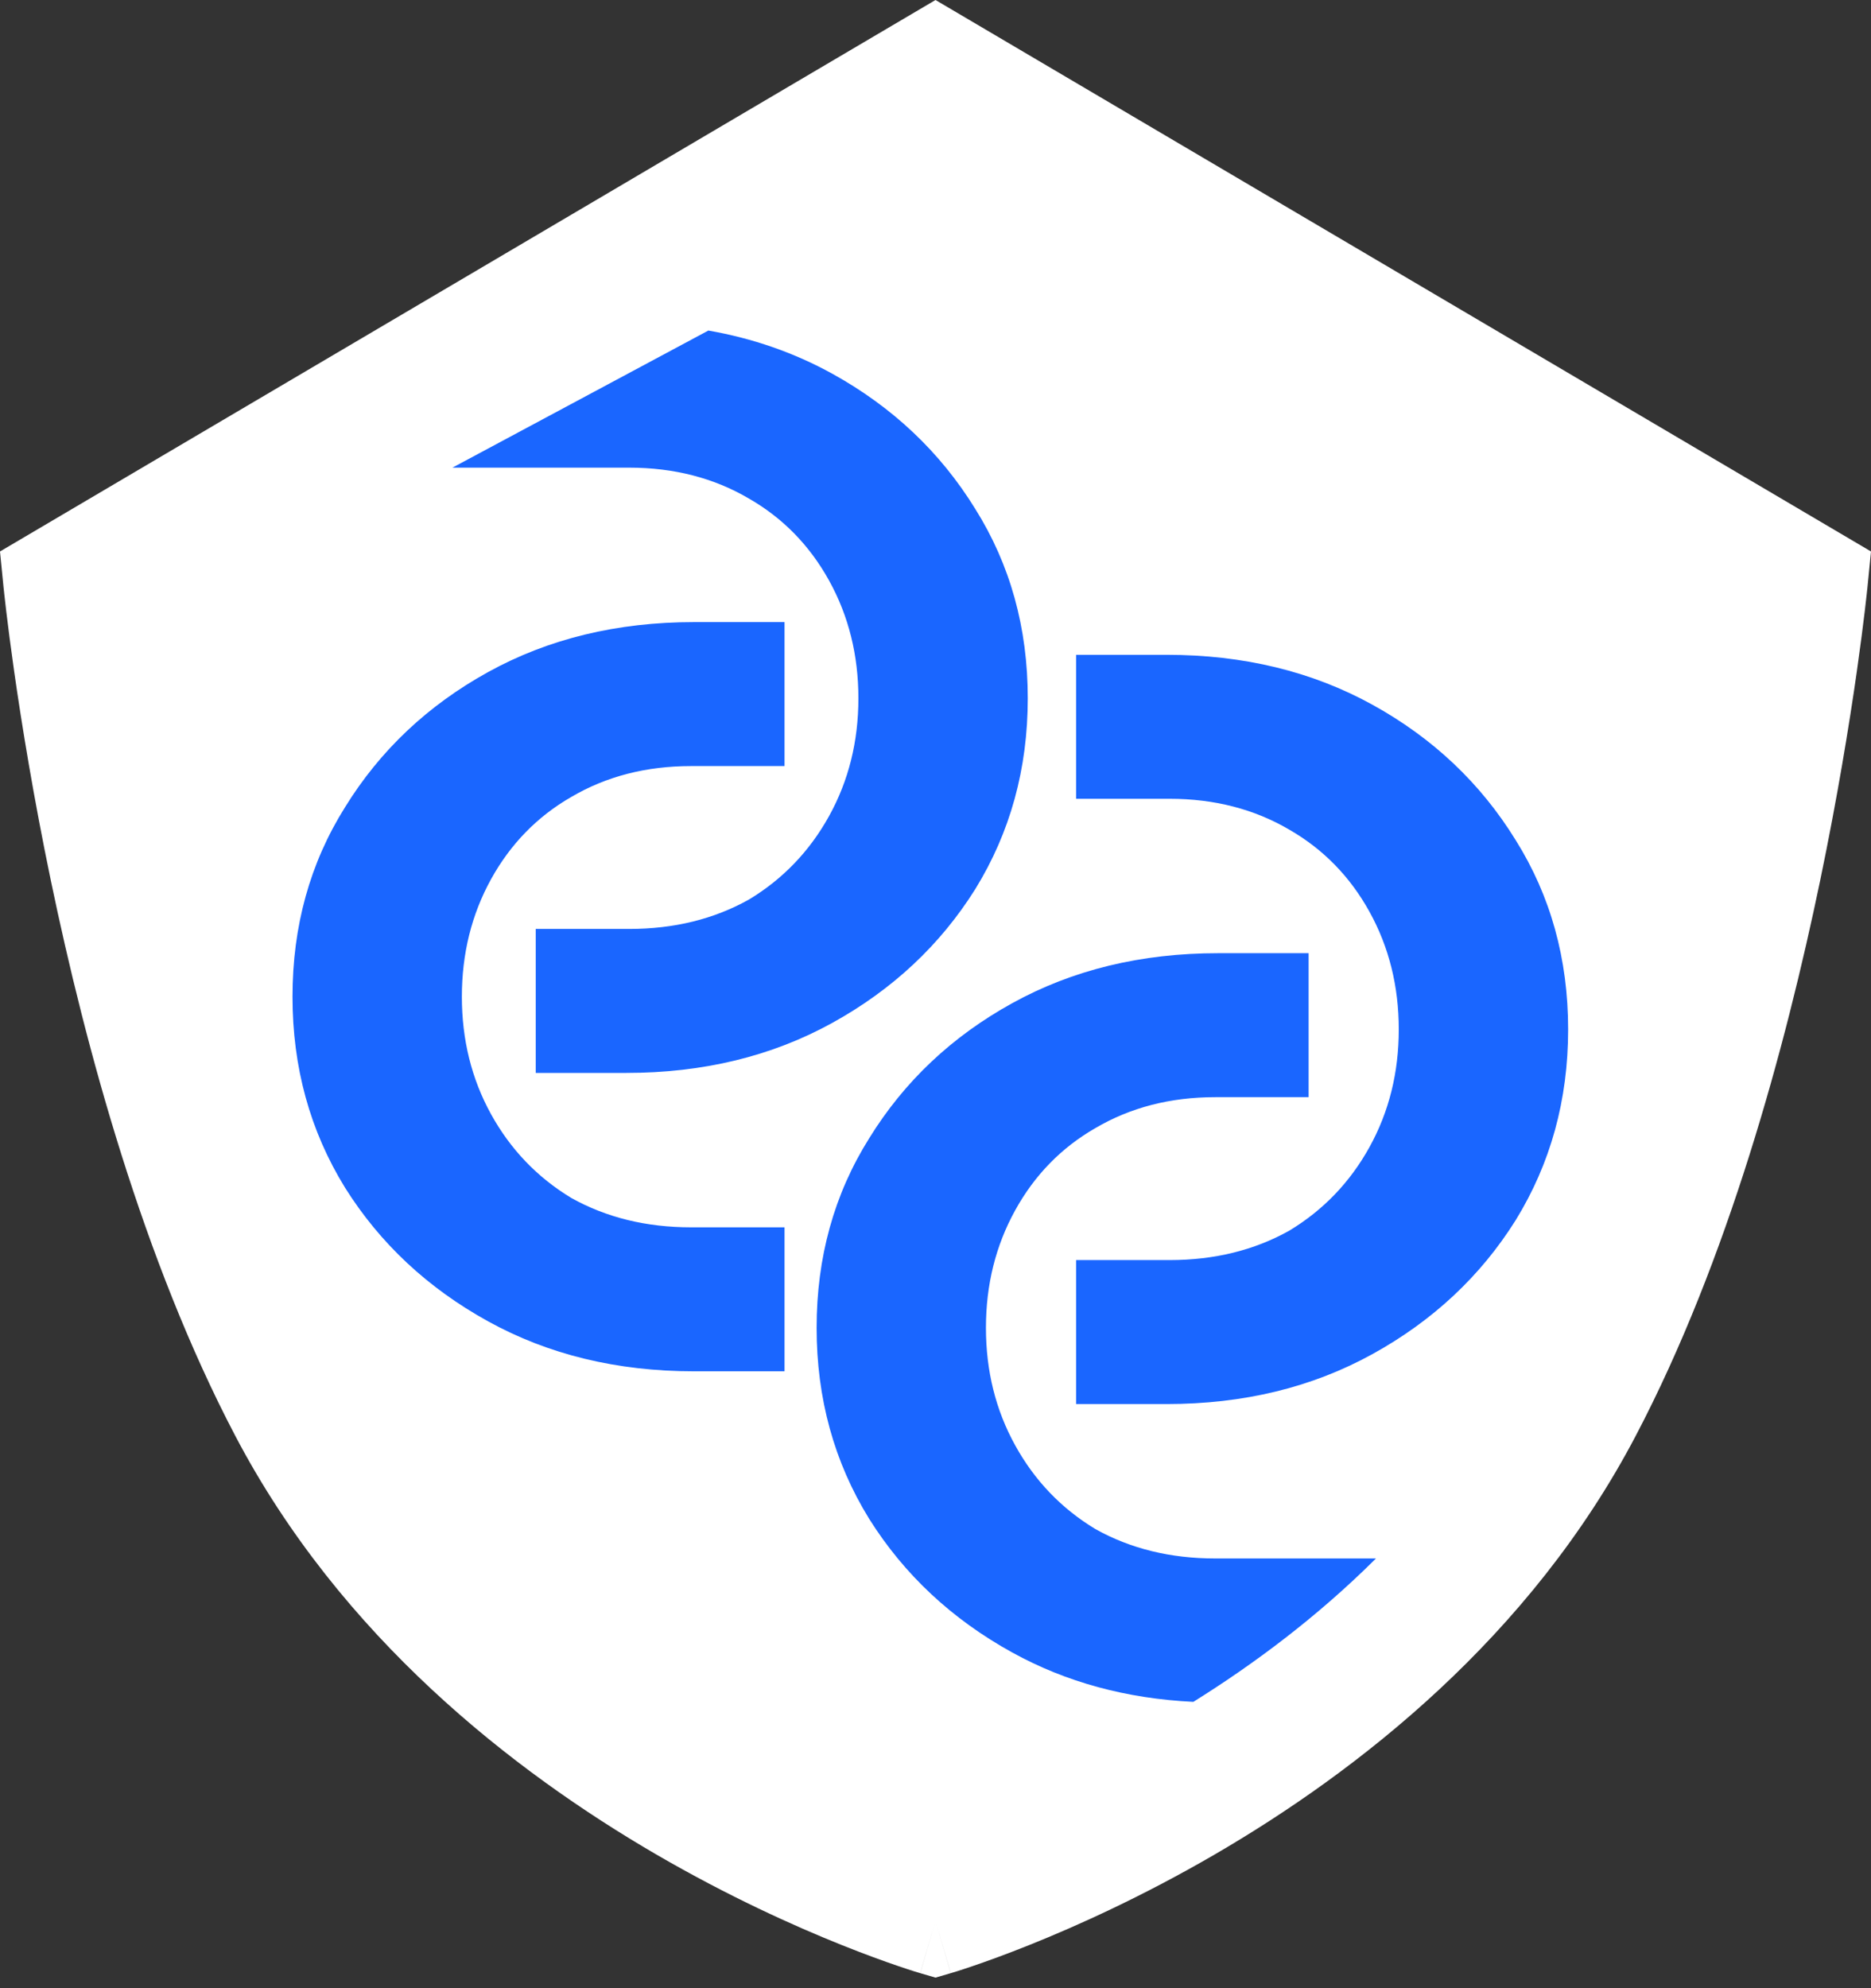 <svg width="48" height="51" viewBox="0 0 48 51" fill="none" xmlns="http://www.w3.org/2000/svg">
<rect x="0" y="0" width="48" height="51" fill="#333333" stroke="none"/>
<path fill-rule="evenodd" clip-rule="evenodd" d="M48 14.146L24 0L0 14.146L0.092 15.075L1.484 14.937C0.092 15.075 0.092 15.075 0.092 15.075L0.093 15.087L0.097 15.118C0.099 15.144 0.103 15.182 0.109 15.231C0.119 15.33 0.136 15.474 0.158 15.66C0.202 16.031 0.27 16.567 0.365 17.236C0.557 18.574 0.859 20.447 1.306 22.595C2.195 26.869 3.673 32.326 6.031 36.822C8.744 41.998 13.172 45.439 16.84 47.572C18.684 48.643 20.361 49.399 21.581 49.888C22.192 50.133 22.69 50.312 23.039 50.431C23.214 50.491 23.352 50.535 23.448 50.566C23.497 50.581 23.534 50.592 23.561 50.6C23.575 50.605 23.585 50.608 23.593 50.61L23.603 50.613L23.608 50.614C23.608 50.614 23.609 50.615 24 49.272L23.609 50.615L24 50.729L24.391 50.615L24 49.272C24.391 50.615 24.392 50.614 24.392 50.614L24.397 50.613L24.407 50.61C24.415 50.608 24.425 50.605 24.439 50.6C24.466 50.592 24.503 50.581 24.552 50.566C24.648 50.535 24.786 50.491 24.961 50.431C25.31 50.312 25.808 50.133 26.419 49.888C27.639 49.399 29.316 48.643 31.16 47.572C34.828 45.439 39.256 41.998 41.969 36.822C44.327 32.326 45.805 26.869 46.694 22.595C47.141 20.447 47.443 18.574 47.635 17.236C47.73 16.567 47.798 16.031 47.842 15.66C47.864 15.474 47.881 15.33 47.891 15.231C47.897 15.182 47.901 15.144 47.903 15.118L47.907 15.087L47.908 15.076L47.908 15.075C47.908 15.075 47.908 15.075 46.516 14.937L47.908 15.075L48 14.146Z" fill="white"/>
<path fill-rule="evenodd" clip-rule="evenodd" d="M35.3 39.977H31.175C30.026 39.977 29.003 39.726 28.104 39.224C27.23 38.696 26.543 37.98 26.044 37.075C25.544 36.171 25.294 35.166 25.294 34.061C25.294 32.955 25.544 31.951 26.044 31.046C26.543 30.142 27.23 29.438 28.104 28.936C29.003 28.408 30.026 28.144 31.175 28.144H33.572V24.451H31.25C29.277 24.451 27.517 24.878 25.969 25.733C24.421 26.587 23.197 27.742 22.298 29.2C21.399 30.632 20.95 32.252 20.95 34.061C20.95 35.87 21.399 37.503 22.298 38.96C23.197 40.392 24.421 41.535 25.969 42.389C27.349 43.15 28.897 43.572 30.615 43.655C32.161 42.691 33.795 41.477 35.3 39.977ZM11.607 11.996H16.141C17.29 11.996 18.314 12.26 19.213 12.788C20.087 13.29 20.773 13.993 21.273 14.898C21.772 15.802 22.022 16.807 22.022 17.913C22.022 19.018 21.772 20.023 21.273 20.927C20.773 21.832 20.087 22.548 19.213 23.075C18.314 23.578 17.29 23.829 16.141 23.829H13.744V27.522H16.066C18.039 27.522 19.799 27.095 21.348 26.241C22.896 25.387 24.119 24.243 25.018 22.811C25.917 21.354 26.367 19.721 26.367 17.913C26.367 16.104 25.917 14.483 25.018 13.051C24.119 11.594 22.896 10.439 21.348 9.584C20.373 9.047 19.315 8.679 18.173 8.479L11.607 11.996ZM17.805 35.176C15.832 35.176 14.071 34.749 12.523 33.895C10.975 33.041 9.751 31.898 8.852 30.466C7.953 29.009 7.504 27.376 7.504 25.567C7.504 23.758 7.953 22.138 8.852 20.706C9.751 19.249 10.975 18.093 12.523 17.239C14.071 16.385 15.832 15.958 17.805 15.958H20.127V19.651H17.73C16.581 19.651 15.557 19.914 14.658 20.442C13.784 20.944 13.098 21.648 12.598 22.552C12.099 23.457 11.849 24.462 11.849 25.567C11.849 26.672 12.099 27.677 12.598 28.582C13.098 29.486 13.784 30.202 14.658 30.73C15.557 31.232 16.581 31.483 17.73 31.483H20.127V35.176H17.805ZM29.929 36.016C31.902 36.016 33.662 35.589 35.211 34.734C36.759 33.88 37.982 32.737 38.881 31.305C39.78 29.848 40.23 28.215 40.23 26.406C40.23 24.598 39.78 22.977 38.881 21.545C37.982 20.088 36.759 18.932 35.211 18.078C33.662 17.224 31.902 16.797 29.929 16.797H27.607V20.49H30.004C31.153 20.49 32.176 20.754 33.075 21.281C33.95 21.784 34.636 22.487 35.136 23.392C35.635 24.296 35.885 25.301 35.885 26.406C35.885 27.512 35.635 28.517 35.136 29.421C34.636 30.326 33.95 31.041 33.075 31.569C32.176 32.072 31.153 32.323 30.004 32.323H27.607V36.016H29.929Z" fill="#1A66FF"/>
</svg>

